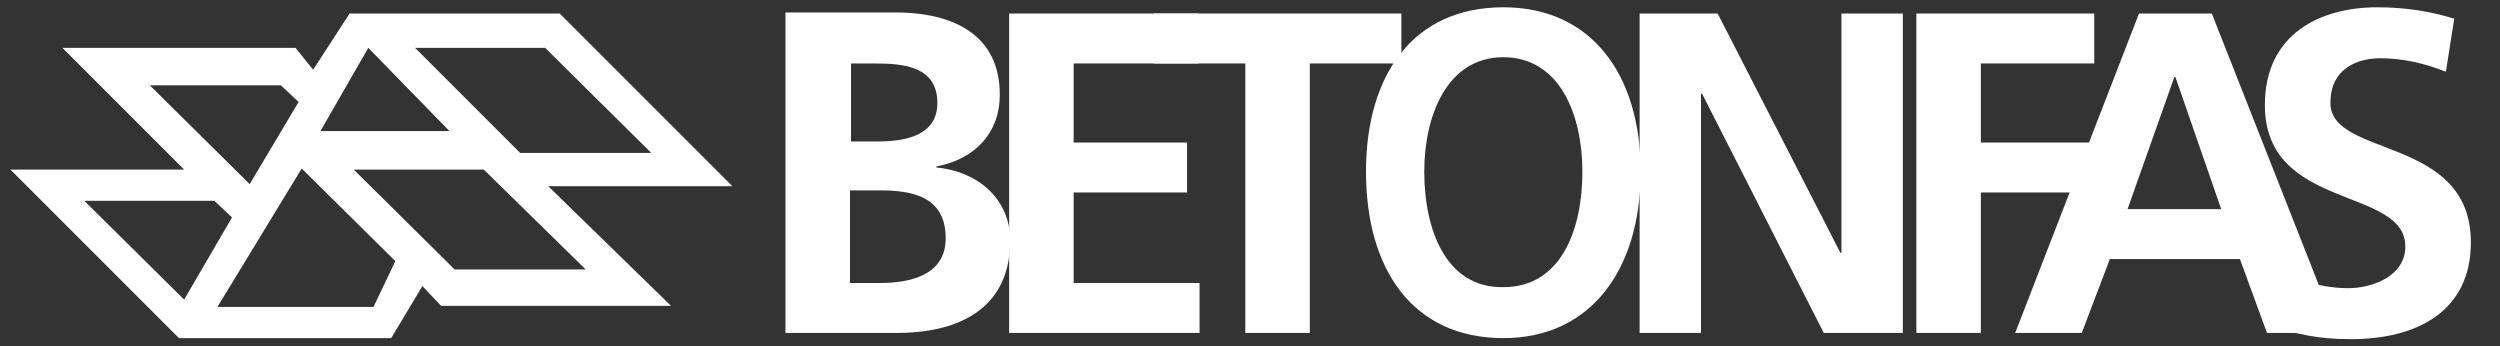 <?xml version="1.0" encoding="utf-8"?>
<!-- Generator: Adobe Illustrator 23.0.1, SVG Export Plug-In . SVG Version: 6.00 Build 0)  -->
<svg version="1.1" id="Livello_1" xmlns="http://www.w3.org/2000/svg" xmlns:xlink="http://www.w3.org/1999/xlink" x="0px" y="0px"
	 viewBox="0 0 240.3 33.3" style="enable-background:new 0 0 240.3 33.3;" xml:space="preserve">
<rect x="0" y="0" width="240.3" height="33.3" fill="#333333" stroke="none"/>
<style type="text/css">
	.st0{fill-rule:evenodd;clip-rule:evenodd;fill:#54585A;}
	.st1{fill:#54585A;}
	.st2{fill-rule:evenodd;clip-rule:evenodd;fill:#FFFFFF;}
	.st3{fill:#FFFFFF;}
	.st4{fill:#009FDF;}
</style>
<g id="XMLID_56_">
	<g>
		<path id="XMLID_241_" class="st2" d="M75.5,32h10.8c3.9,0,10.8-1.1,10.8-8.9c0-3.8-2.9-6.6-7.1-7V16c3.7-0.7,6.1-3.2,6.1-6.9
			c0-6.7-6-7.9-9.9-7.9H75.5V32 M81.7,6.1h2.4c2.8,0,6,0.3,6,3.8c0,3.2-3.2,3.7-5.8,3.7h-2.5V6.1z M81.7,18.3h2.9
			c3.1,0,6.3,0.6,6.3,4.6c0,3.6-3.5,4.3-6.3,4.3h-2.9V18.3z"/>
		<polyline id="XMLID_240_" class="st3" points="97,32 115.3,32 115.3,27.2 103.2,27.2 103.2,18.5 114.1,18.5 114.1,13.7 
			103.2,13.7 103.2,6.1 115.2,6.1 115.2,1.3 97,1.3 97,32 		"/>
		<polyline id="XMLID_239_" class="st3" points="119.7,32 125.9,32 125.9,6.1 134.7,6.1 134.7,1.3 110.9,1.3 110.9,6.1 119.7,6.1 
			119.7,32 		"/>
		<path id="XMLID_236_" class="st2" d="M136.9,16.5c0-5.4,2.2-11,7.6-11c5.4,0,7.6,5.5,7.6,11c0,5.5-2,11.1-7.6,11.1
			C139,27.7,136.9,22.1,136.9,16.5 M131.3,16.5c0,9.4,4.5,16,13.2,16c8.5,0,13.2-6.7,13.2-16c0-9.3-4.7-15.8-13.2-15.8
			C135.9,0.7,131.3,7.1,131.3,16.5z"/>
		<polyline id="XMLID_234_" class="st3" points="157.6,32 163.5,32 163.5,9 163.6,9 175.3,32 182.9,32 182.9,1.3 177,1.3 177,24.3 
			176.9,24.3 165.1,1.3 157.6,1.3 157.6,32 		"/>
		<polyline id="XMLID_233_" class="st3" points="184.2,32 190.4,32 190.4,18.5 200.8,18.5 200.8,13.7 190.4,13.7 190.4,6.1 
			201.3,6.1 201.3,1.3 184.2,1.3 184.2,32 		"/>
		<path id="XMLID_230_" class="st2" d="M193.7,32h6.4l2.7-7.1h12.5l2.6,7.1h6.8L212.6,1.3h-7L193.7,32 M213.5,20.1h-9L209,7.4h0.1
			L213.5,20.1z"/>
		<path id="XMLID_229_" class="st3" d="M235.9,1.8c-2.2-0.7-4.7-1.1-7.4-1.1c-5.4,0-10.8,2.5-10.8,9.4c0,10.2,13.5,7.8,13.5,13.6
			c0,2.8-3.1,4-5.5,4c-2.4,0-4.8-0.7-7-1.9l-0.6,5.6c3,0.7,4.5,1.2,7.9,1.2c6.2,0,11.5-2.6,11.5-9.3c0-10.3-13.5-8.1-13.5-13.4
			c0-3.4,2.7-4.3,4.8-4.3c2.2,0,4.3,0.5,6.3,1.3L235.9,1.8"/>
	</g>
</g>
<g>
	<path id="XMLID_9_" class="st3" d="M70.4,17.9L53.8,1.3H33.6l-3.5,5.4l-1.7-2.1H6l11.7,11.7H1l16.2,16.2h20.4l3-5l1.8,1.9h22.1
		L52.7,17.9H70.4z M52.4,4.6l10.2,10.1H50L39.9,4.6H52.4z M35.4,4.6l7.8,8H30.8L35.4,4.6z M14.4,8.2H27l1.7,1.6L24,17.7L14.4,8.2z
		 M8.1,19.3h12.5l1.7,1.6l-4.6,7.9L8.1,19.3z M35.9,29.5h-15L29,16.2l9,8.9L35.9,29.5z M56.3,25.9H43.7L34,16.3h12.5L56.3,25.9z"/>
</g>
</svg>
